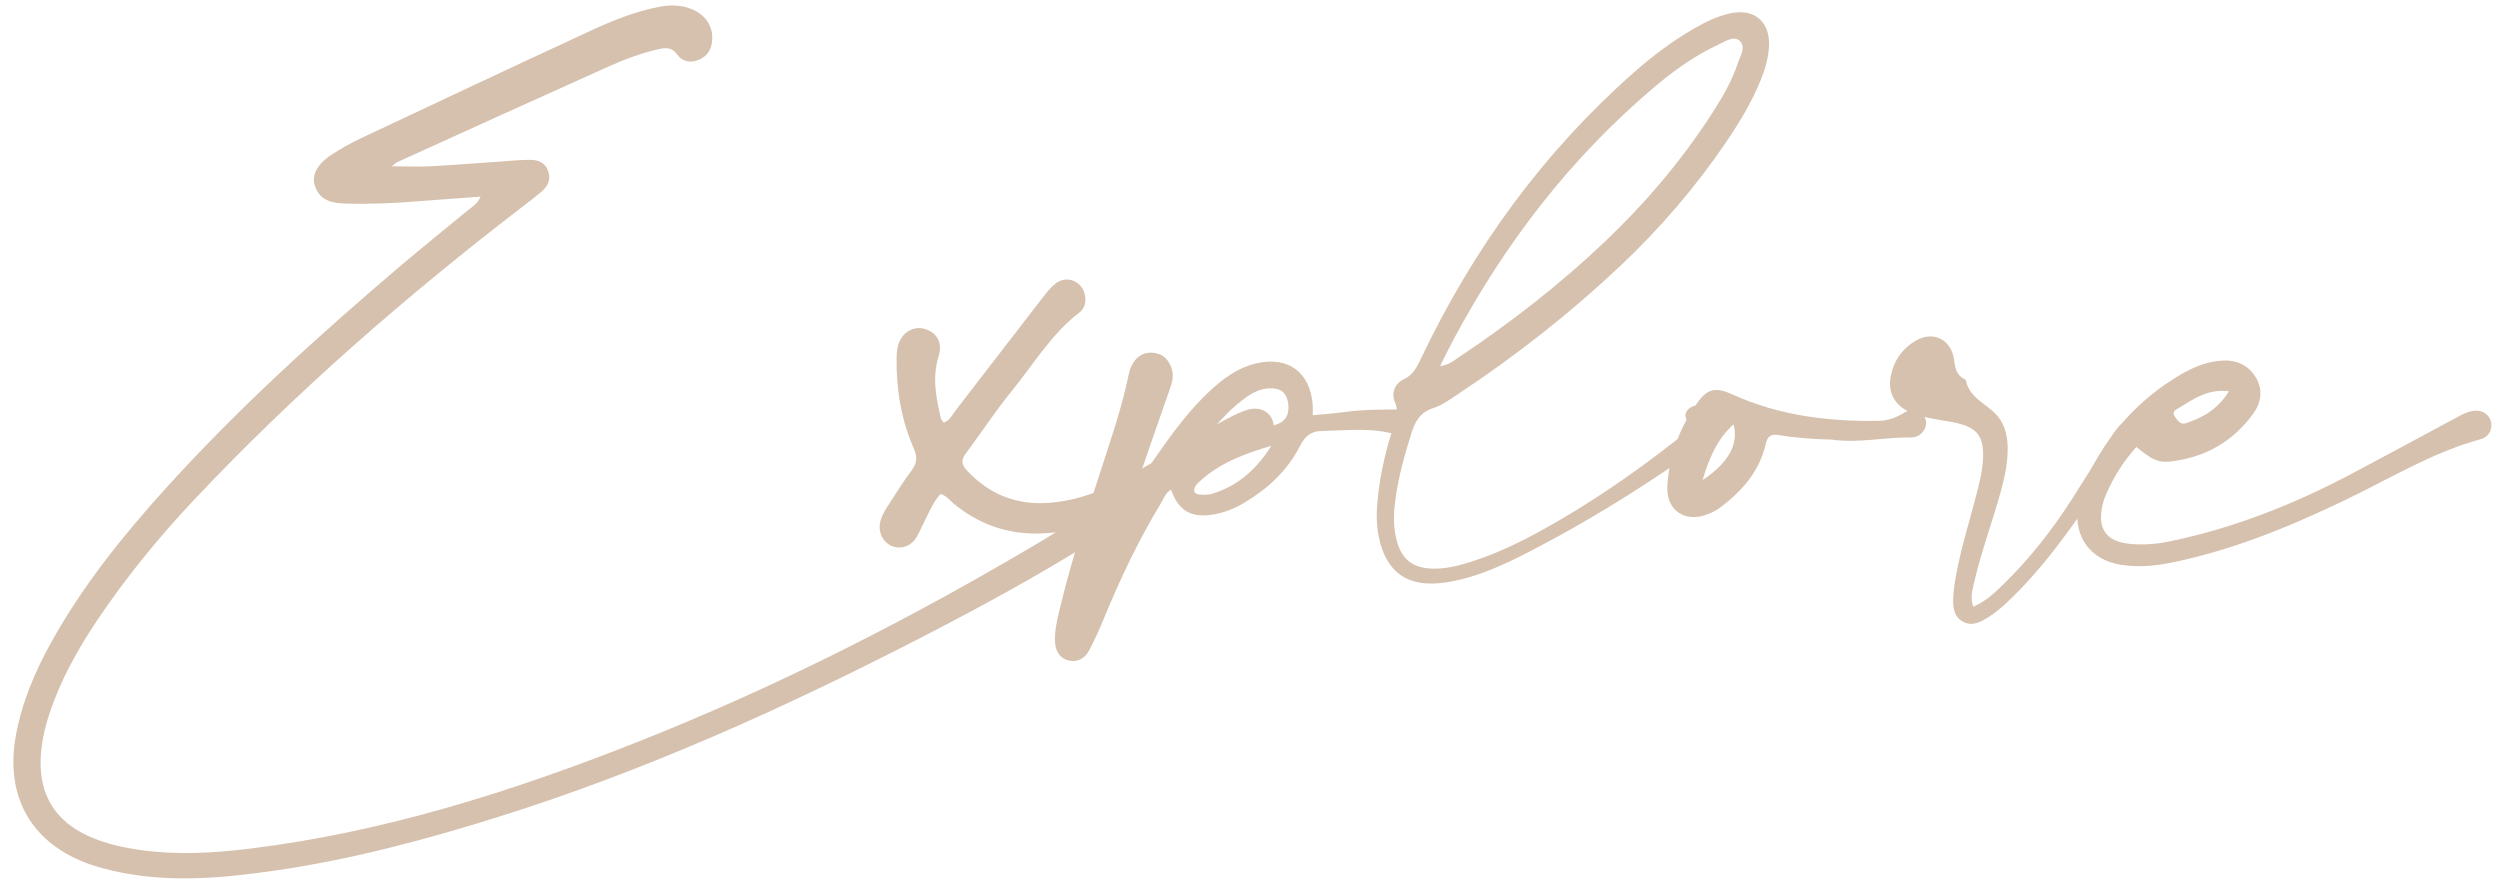 <?xml version="1.0" encoding="UTF-8"?>
<svg width="151px" height="54px" viewBox="0 0 151 54" version="1.1" xmlns="http://www.w3.org/2000/svg" xmlns:xlink="http://www.w3.org/1999/xlink">
    <title>Explore</title>
    <g id="Page-1" stroke="none" stroke-width="1" fill="none" fill-rule="evenodd">
        <g id="Home" transform="translate(-791, -3216)" fill="#D6C1AE" fill-rule="nonzero">
            <g id="Explore" transform="translate(791.808, 3216.331)">
                <path d="M67.857,29.06 C67.664,28.635 67.359,28.355 66.87,28.387 C66.374,28.42 66.06,28.721 66.047,29.206 C66.033,29.719 65.712,29.969 65.359,30.209 C64.355,30.886 63.369,31.593 62.33,32.211 C54.399,36.938 46.193,41.129 37.602,44.521 C30.072,47.494 22.38,49.931 14.301,50.925 C12.142,51.191 9.974,51.318 7.805,51.028 C6.672,50.876 5.56,50.636 4.514,50.158 C2.525,49.248 1.556,47.664 1.649,45.472 C1.687,44.578 1.874,43.711 2.151,42.858 C2.817,40.807 3.851,38.943 5.044,37.163 C6.793,34.554 8.776,32.127 10.929,29.843 C17.076,23.319 23.821,17.464 30.929,12.017 C31.267,11.757 31.608,11.497 31.93,11.218 C32.314,10.885 32.478,10.456 32.292,9.97 C32.102,9.473 31.676,9.312 31.171,9.324 C30.958,9.329 30.744,9.33 30.531,9.345 C28.791,9.466 27.051,9.607 25.31,9.706 C24.529,9.75 23.743,9.714 22.849,9.714 C23.038,9.572 23.113,9.494 23.203,9.453 C27.482,7.512 31.758,5.566 36.044,3.644 C36.952,3.237 37.889,2.894 38.865,2.665 C39.335,2.555 39.734,2.465 40.09,2.96 C40.412,3.405 40.923,3.495 41.437,3.265 C41.94,3.041 42.175,2.621 42.21,2.079 C42.263,1.281 41.822,0.581 41.015,0.239 C40.373,-0.032 39.708,-0.052 39.023,0.078 C37.54,0.359 36.155,0.927 34.8,1.555 C30.182,3.694 25.576,5.86 20.972,8.029 C20.362,8.317 19.766,8.648 19.206,9.022 C18.306,9.622 17.985,10.283 18.236,10.962 C18.551,11.811 19.298,11.943 20.071,11.965 C21.532,12.007 22.99,11.945 24.447,11.826 C25.67,11.726 26.895,11.645 28.219,11.548 C28.022,12.012 27.69,12.17 27.429,12.387 C26.113,13.479 24.775,14.543 23.473,15.65 C18.448,19.921 13.561,24.339 9.136,29.24 C6.577,32.073 4.196,35.045 2.326,38.393 C1.332,40.173 0.535,42.031 0.158,44.051 C-0.544,47.812 1.113,50.681 4.718,51.906 C5.255,52.088 5.811,52.226 6.367,52.342 C9.561,53.004 12.751,52.697 15.93,52.232 C20.483,51.566 24.915,50.383 29.3,49.007 C38.193,46.218 46.646,42.396 54.913,38.134 C58.522,36.275 62.083,34.33 65.52,32.166 C66.183,31.749 66.858,31.342 67.424,30.795 C68.004,30.231 68.13,29.661 67.857,29.06 L67.857,29.06 Z" id="Path"></path>
                <path d="M75.191,24.367 C74.866,24.321 74.559,24.4 74.254,24.52 C73.52,24.807 72.85,25.21 72.176,25.609 C70.521,26.588 68.874,27.58 67.2,28.526 C65.763,29.338 64.233,29.914 62.566,30.039 C60.592,30.188 58.935,29.536 57.587,28.077 C57.266,27.729 57.232,27.451 57.527,27.059 C58.447,25.834 59.278,24.54 60.247,23.357 C61.591,21.712 62.679,19.845 64.411,18.525 C64.863,18.18 64.842,17.413 64.481,16.97 C64.105,16.508 63.456,16.403 62.951,16.792 C62.647,17.026 62.4,17.346 62.162,17.653 C60.418,19.907 58.685,22.17 56.94,24.422 C56.728,24.695 56.582,25.042 56.204,25.196 C56.14,25.115 56.046,25.046 56.026,24.959 C55.736,23.708 55.482,22.463 55.888,21.175 C56.134,20.396 55.797,19.783 55.099,19.552 C54.4,19.319 53.68,19.716 53.445,20.497 C53.365,20.764 53.348,21.058 53.345,21.339 C53.328,23.213 53.628,25.034 54.384,26.754 C54.614,27.278 54.584,27.653 54.236,28.111 C53.698,28.818 53.238,29.585 52.752,30.33 C52.556,30.63 52.392,30.95 52.335,31.307 C52.248,31.86 52.545,32.423 53.02,32.637 C53.51,32.858 54.104,32.722 54.454,32.257 C54.643,32.006 54.761,31.698 54.906,31.414 C55.242,30.759 55.504,30.059 55.999,29.507 C56.375,29.611 56.558,29.895 56.802,30.095 C58.263,31.291 59.921,31.908 61.82,31.896 C63.195,31.887 64.504,31.591 65.773,31.092 C67.206,30.529 68.514,29.736 69.814,28.924 C70.962,28.208 72.107,27.486 73.279,26.812 C73.825,26.497 74.391,26.233 75.095,26.337 C75.681,26.423 76.072,26.018 76.117,25.491 C76.162,24.949 75.755,24.448 75.191,24.367 L75.191,24.367 Z" id="Path"></path>
                <path d="M83.66,24.41 C83.555,24.397 83.448,24.403 83.342,24.403 C82.386,24.407 81.432,24.416 80.482,24.547 C79.832,24.637 79.176,24.681 78.482,24.75 C78.482,24.478 78.492,24.302 78.48,24.128 C78.338,22.147 76.973,21.157 75.049,21.621 C73.942,21.889 73.068,22.534 72.259,23.29 C70.984,24.482 69.963,25.883 68.973,27.309 C68.716,27.679 68.458,28.047 68.2,28.417 C68.152,28.393 68.103,28.368 68.054,28.344 C68.627,26.685 69.192,25.022 69.779,23.367 C69.946,22.895 70.128,22.44 69.959,21.929 C69.789,21.42 69.482,21.068 68.926,20.986 C68.367,20.904 67.877,21.139 67.595,21.652 C67.494,21.835 67.416,22.041 67.374,22.246 C66.944,24.367 66.222,26.402 65.559,28.453 C64.699,31.112 63.84,33.77 63.191,36.49 C63.044,37.11 62.894,37.735 62.911,38.374 C62.928,39.042 63.247,39.463 63.761,39.569 C64.332,39.685 64.736,39.409 64.984,38.939 C65.298,38.346 65.575,37.732 65.83,37.112 C66.828,34.688 67.939,32.321 69.304,30.078 C69.482,29.785 69.588,29.427 69.927,29.244 C70.349,30.505 71.144,30.976 72.485,30.745 C73.153,30.63 73.775,30.376 74.357,30.028 C75.783,29.175 76.974,28.074 77.725,26.583 C78.043,25.952 78.458,25.675 79.128,25.701 C79.198,25.704 79.269,25.689 79.34,25.687 C80.715,25.657 82.09,25.504 83.451,25.899 C84.016,26.062 84.433,25.772 84.495,25.303 C84.556,24.847 84.219,24.485 83.66,24.41 L83.66,24.41 Z M72.385,29.498 C72.156,29.566 71.893,29.557 71.65,29.537 C71.311,29.511 71.241,29.312 71.402,29.025 C71.436,28.964 71.482,28.908 71.532,28.859 C72.781,27.648 74.353,27.079 75.984,26.592 C75.11,27.983 73.972,29.025 72.385,29.498 L72.385,29.498 Z M76.303,25.301 C74.458,25.902 72.649,26.575 71,27.671 C71.911,26.179 72.941,24.81 74.332,23.758 C74.783,23.417 75.28,23.146 75.871,23.125 C76.536,23.101 76.886,23.37 76.991,23.983 C77.103,24.635 76.865,25.118 76.303,25.301 L76.303,25.301 Z" id="Shape"></path>
                <path d="M103.681,0.478 C102.913,0.648 102.216,0.991 101.538,1.38 C100.212,2.14 98.998,3.057 97.855,4.066 C92.391,8.89 88.201,14.667 85.065,21.228 C84.807,21.768 84.589,22.292 83.97,22.584 C83.449,22.831 83.205,23.401 83.442,23.941 C83.673,24.466 83.547,24.89 83.389,25.362 C82.813,27.08 82.425,28.837 82.345,30.652 C82.348,31.114 82.364,31.57 82.454,32.026 C82.893,34.261 84.224,35.186 86.499,34.85 C88.316,34.581 89.949,33.82 91.554,32.995 C94.83,31.308 97.962,29.381 100.988,27.279 C101.452,26.956 101.892,26.599 102.332,26.243 C102.581,26.041 102.803,25.804 102.899,25.489 C103.026,25.072 102.898,24.719 102.572,24.442 C102.256,24.173 101.887,24.062 101.485,24.196 C101.142,24.311 100.901,24.623 101.024,24.931 C101.318,25.667 100.813,25.956 100.377,26.298 C97.841,28.29 95.185,30.107 92.362,31.671 C91,32.426 89.597,33.097 88.11,33.579 C87.435,33.798 86.753,33.981 86.04,34.01 C84.505,34.072 83.745,33.461 83.469,31.938 C83.335,31.197 83.388,30.455 83.491,29.717 C83.676,28.381 84.049,27.092 84.451,25.807 C84.675,25.092 84.989,24.563 85.768,24.315 C86.294,24.147 86.77,23.794 87.241,23.482 C90.732,21.173 94.017,18.601 97.061,15.727 C99.463,13.459 101.609,10.97 103.463,8.233 C104.278,7.03 105.028,5.791 105.568,4.434 C105.818,3.804 106.001,3.157 106.04,2.482 C106.124,0.979 105.148,0.153 103.681,0.478 L103.681,0.478 Z M104.154,3.494 C103.807,4.539 103.257,5.493 102.664,6.418 C100.82,9.292 98.631,11.881 96.161,14.232 C93.438,16.825 90.479,19.126 87.354,21.213 C87.039,21.423 86.751,21.696 86.167,21.79 C86.491,21.149 86.736,20.64 87.002,20.144 C90.108,14.346 94.051,9.213 99.088,4.952 C100.278,3.945 101.541,3.033 102.964,2.373 C103.372,2.185 103.89,1.814 104.25,2.118 C104.682,2.482 104.302,3.05 104.154,3.494 L104.154,3.494 Z" id="Shape"></path>
                <path d="M115.242,24.638 C114.901,24.341 114.53,24.395 114.166,24.618 C113.706,24.901 113.204,25.081 112.667,25.089 C109.615,25.136 106.634,24.771 103.821,23.489 C102.889,23.064 102.364,23.114 101.786,23.896 C100.672,25.406 100.019,27.133 99.9,28.999 C99.801,30.548 101.051,31.311 102.472,30.675 C102.697,30.575 102.919,30.456 103.114,30.308 C104.411,29.325 105.458,28.148 105.833,26.513 C105.944,26.03 106.142,25.864 106.628,25.946 C107.709,26.13 108.804,26.194 109.821,26.222 C111.459,26.454 113.001,26.068 114.555,26.093 C114.976,26.1 115.31,25.908 115.474,25.5 C115.609,25.163 115.5,24.863 115.242,24.638 L115.242,24.638 Z M102.024,28.67 C102.449,27.289 102.906,26.198 103.899,25.295 C104.218,26.504 103.595,27.621 102.024,28.67 L102.024,28.67 Z" id="Shape"></path>
                <path d="M128.904,25.328 C128.694,24.891 128.215,24.749 127.729,24.992 C127.267,25.224 126.981,25.635 126.714,26.053 C125.916,27.306 125.136,28.57 124.334,29.821 C123.128,31.704 121.752,33.454 120.144,35.013 C119.641,35.5 119.132,35.99 118.374,36.316 C118.176,35.748 118.327,35.309 118.428,34.863 C118.859,32.963 119.554,31.141 120.065,29.265 C120.299,28.408 120.473,27.546 120.455,26.652 C120.438,25.879 120.23,25.156 119.679,24.619 C119.046,24.003 118.137,23.646 117.933,22.651 C117.927,22.622 117.89,22.59 117.861,22.576 C117.341,22.327 117.283,21.872 117.208,21.354 C117.036,20.159 115.943,19.64 114.911,20.242 C114.077,20.73 113.554,21.481 113.386,22.438 C113.221,23.37 113.616,24.109 114.474,24.527 C115.051,24.809 115.681,24.919 116.31,25.025 C116.797,25.108 117.294,25.172 117.761,25.325 C118.616,25.605 118.942,26.085 118.97,26.983 C118.997,27.842 118.792,28.667 118.58,29.491 C118.159,31.134 117.642,32.754 117.335,34.426 C117.252,34.876 117.188,35.334 117.168,35.791 C117.144,36.33 117.186,36.88 117.719,37.196 C118.301,37.541 118.809,37.242 119.297,36.941 C119.811,36.622 120.254,36.213 120.686,35.794 C121.988,34.535 123.115,33.128 124.179,31.667 C125.116,30.38 126.048,29.089 127,27.814 C127.418,27.253 127.801,26.67 128.525,26.394 C128.987,26.218 129.096,25.724 128.904,25.328 L128.904,25.328 Z" id="Path"></path>
                <path d="M149.642,25.12 C149.522,24.668 149.083,24.404 148.555,24.488 C148.163,24.551 147.821,24.75 147.475,24.935 C145.407,26.046 143.344,27.167 141.269,28.265 C137.763,30.119 134.107,31.576 130.208,32.374 C129.401,32.539 128.585,32.602 127.766,32.511 C126.429,32.361 125.894,31.624 126.158,30.304 C126.213,30.027 126.298,29.75 126.413,29.492 C126.862,28.48 127.436,27.544 128.23,26.665 C129.157,27.425 129.532,27.629 130.297,27.542 C132.341,27.309 134.016,26.369 135.245,24.716 C135.762,24.02 135.916,23.204 135.414,22.415 C134.9,21.608 134.095,21.361 133.187,21.466 C132.364,21.561 131.607,21.881 130.895,22.298 C128.362,23.783 126.501,25.879 125.243,28.523 C124.981,29.074 124.802,29.652 124.708,30.251 C124.419,32.073 125.457,33.489 127.277,33.779 C128.275,33.939 129.269,33.864 130.249,33.669 C133.975,32.928 137.45,31.499 140.861,29.862 C143.546,28.574 146.103,26.993 149.014,26.2 C149.534,26.057 149.765,25.587 149.642,25.12 L149.642,25.12 Z M130.832,24.288 C131.694,23.768 132.526,23.145 133.821,23.301 C133.14,24.395 132.242,24.891 131.232,25.228 C130.885,25.344 130.723,25.068 130.562,24.841 C130.329,24.511 130.65,24.398 130.832,24.288 L130.832,24.288 Z" id="Shape"></path>
            </g>
        </g>
    </g>
</svg>